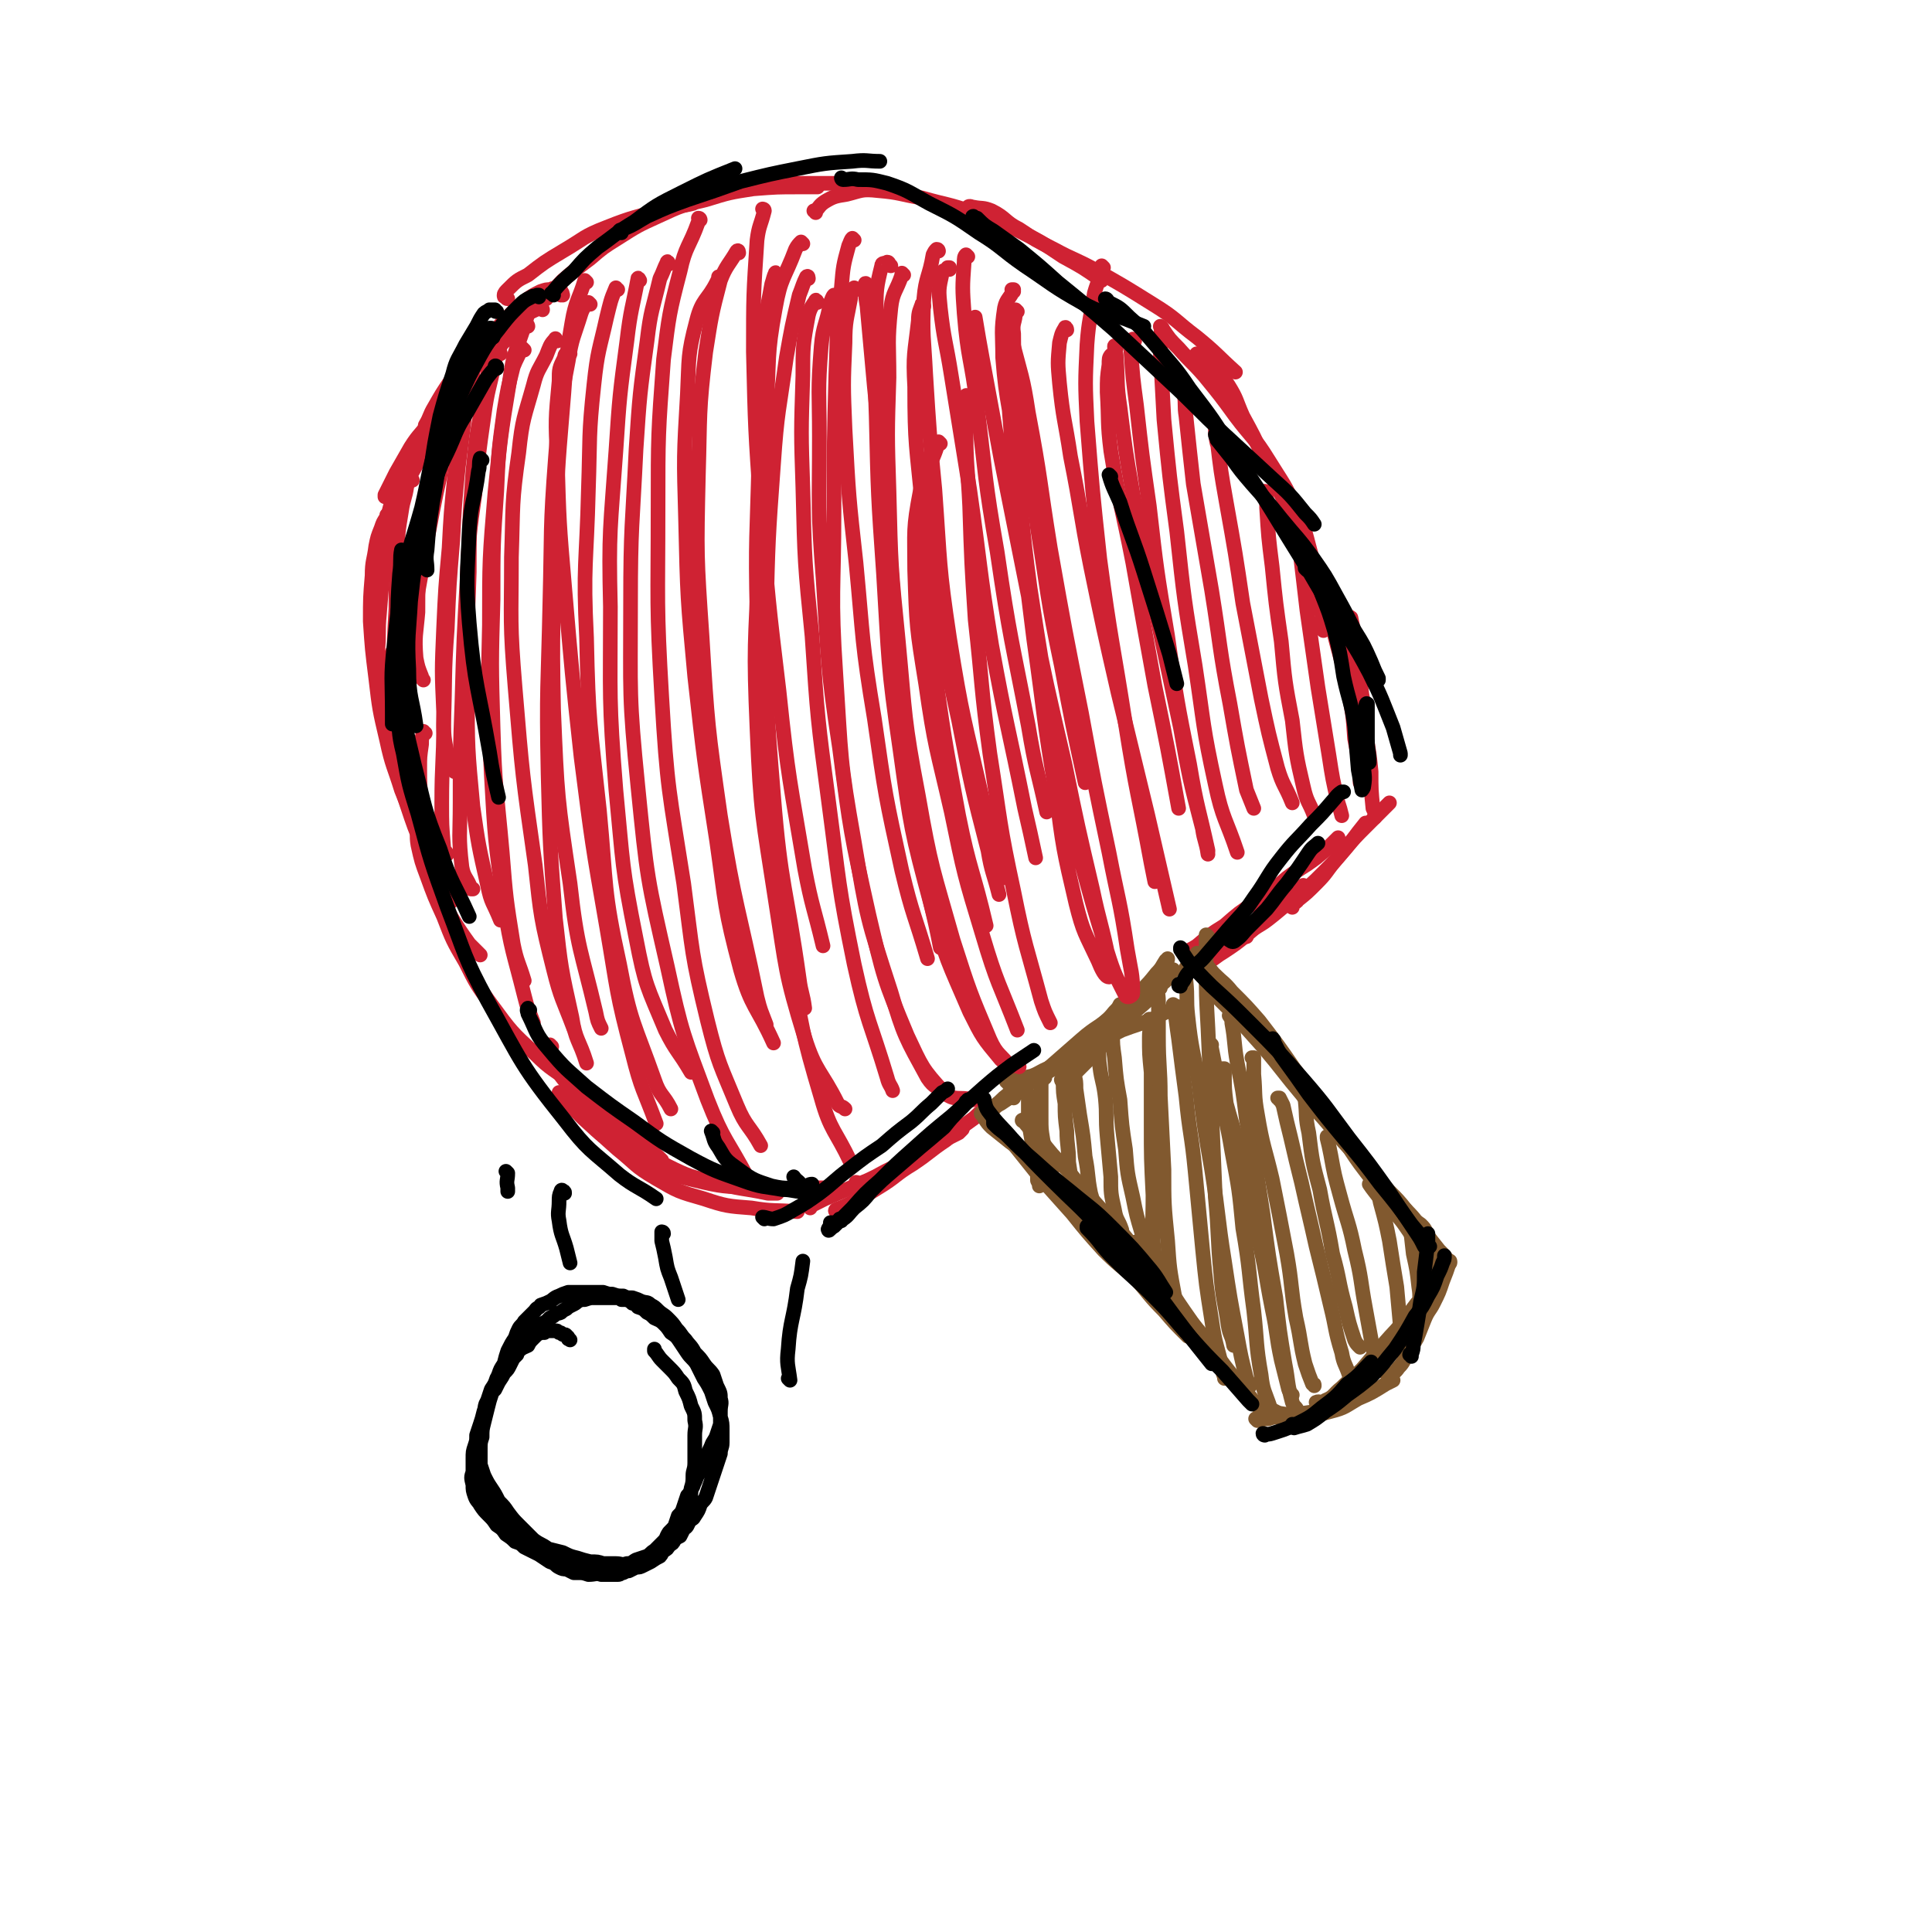 <svg viewBox='0 0 1054 1054' version='1.1' xmlns='http://www.w3.org/2000/svg' xmlns:xlink='http://www.w3.org/1999/xlink'><g fill='none' stroke='#CF2233' stroke-width='8' stroke-linecap='round' stroke-linejoin='round'><path d='M296,169c0,0 0,-1 -1,-1 0,0 0,0 0,0 -3,1 -3,1 -5,2 -3,1 -3,1 -7,3 -4,3 -4,3 -8,6 -5,4 -5,4 -9,8 -5,5 -5,4 -10,9 -1,2 -1,2 -2,3 '/><path d='M307,161c0,0 -1,-1 -1,-1 0,0 0,1 0,1 1,-1 1,-1 0,-2 0,-1 0,-1 -1,-1 -2,-1 -3,-1 -5,0 -2,0 -2,0 -5,1 -4,2 -4,2 -7,4 -5,4 -5,4 -9,8 -6,6 -6,6 -11,12 -6,6 -6,6 -12,12 -5,7 -6,7 -11,14 -4,6 -4,6 -8,13 -3,5 -2,5 -5,10 '/><path d='M288,178c0,0 0,-1 -1,-1 0,0 1,0 0,0 -1,1 -1,0 -2,1 -4,3 -4,3 -7,6 -5,4 -5,4 -9,8 -6,5 -6,5 -12,10 -6,6 -6,6 -11,13 -6,7 -6,7 -11,14 -5,8 -6,7 -11,15 -4,7 -4,7 -8,14 -3,6 -3,6 -6,12 0,0 0,1 0,1 '/><path d='M273,193c0,0 0,-1 -1,-1 -1,0 -1,0 -2,0 -3,2 -3,2 -7,4 -4,4 -4,4 -9,8 -5,5 -5,5 -10,11 -5,7 -5,7 -9,14 -5,8 -5,8 -9,16 -5,9 -5,9 -9,19 -3,10 -4,10 -6,21 -2,9 -2,9 -3,17 0,3 0,3 0,5 '/><path d='M241,234c0,0 0,-1 -1,-1 0,0 -1,0 -1,1 -2,3 -2,3 -4,6 -3,5 -3,5 -6,10 -4,8 -5,8 -8,16 -4,10 -4,10 -7,21 -3,12 -3,12 -5,24 -1,11 -1,12 -2,24 -1,10 0,10 -1,21 0,3 1,3 1,6 '/><path d='M212,282c0,0 0,-1 -1,-1 0,0 0,1 0,1 -2,3 -2,3 -3,6 -2,5 -2,5 -3,10 -1,8 -2,8 -2,16 -1,12 -1,12 -1,25 1,15 1,15 3,31 2,17 2,17 6,34 3,14 4,14 8,27 4,10 4,10 8,19 0,2 1,2 1,3 '/><path d='M218,353c0,-1 0,-1 -1,-1 0,0 -1,0 -1,1 -2,2 -2,3 -3,5 -1,6 -1,6 -1,12 -1,10 -2,10 -1,20 1,12 2,12 5,24 2,13 2,13 6,25 4,12 4,12 9,24 1,2 1,2 1,3 5,11 5,11 11,21 1,3 1,3 3,5 '/><path d='M232,400c-1,0 -1,-1 -1,-1 -1,0 0,1 0,1 -1,3 -1,3 -1,6 -1,7 -1,7 -1,13 0,9 0,9 1,19 1,11 1,11 3,22 2,11 2,11 5,22 3,9 3,9 8,18 5,8 5,8 10,15 3,3 3,3 6,6 '/><path d='M230,445c0,0 0,-1 -1,-1 0,0 1,1 0,1 0,2 0,2 -1,4 0,6 -1,6 0,12 2,9 2,9 5,17 4,11 4,11 9,22 5,13 5,13 12,25 6,12 6,12 14,23 11,15 11,15 24,27 9,9 10,8 20,16 4,2 4,1 8,3 '/><path d='M277,163c-1,0 -1,-1 -1,-1 0,0 0,0 0,0 -1,0 -1,0 -1,-1 0,-1 1,-2 2,-3 5,-5 5,-5 11,-8 9,-7 9,-7 19,-13 12,-7 11,-8 24,-13 15,-6 15,-5 31,-10 8,-2 8,-1 16,-3 '/><path d='M298,163c0,0 -1,0 -1,-1 0,0 0,1 0,1 5,-4 5,-5 10,-10 7,-6 7,-6 15,-12 7,-6 7,-6 15,-11 11,-7 11,-7 22,-12 13,-6 13,-6 26,-9 13,-4 13,-4 26,-6 13,-1 13,-1 25,-1 5,0 5,0 10,0 '/><path d='M337,129c0,0 0,-1 -1,-1 0,0 1,1 1,1 4,-3 4,-4 9,-7 8,-5 8,-6 17,-9 10,-4 10,-4 21,-7 12,-2 12,-2 25,-4 12,-1 12,-1 25,-2 13,0 13,0 26,0 13,1 13,1 25,1 '/><path d='M445,116c0,-1 -1,-1 -1,-1 0,0 0,0 1,0 2,-2 2,-3 5,-5 5,-3 6,-3 12,-4 8,-2 8,-3 17,-2 12,1 12,2 24,4 14,4 14,3 28,8 13,4 13,4 25,10 12,6 12,6 24,14 11,6 11,6 21,13 '/><path d='M529,114c0,-1 -1,-1 -1,-1 1,-1 2,0 3,0 5,1 5,0 10,2 8,4 7,6 15,10 9,6 9,6 19,11 11,6 11,5 22,11 16,9 16,9 32,19 13,8 12,9 24,18 11,9 11,10 21,19 '/><path d='M634,179c0,0 -1,-1 -1,-1 0,0 0,1 1,1 4,6 4,6 9,11 7,8 7,7 14,15 9,11 9,11 17,22 9,12 10,11 18,24 8,13 9,13 15,27 6,13 5,13 9,27 3,13 2,13 4,26 2,6 1,6 2,13 '/><path d='M654,194c0,0 -2,-1 -1,-1 1,1 2,1 4,2 3,2 3,2 5,5 4,5 4,4 8,10 5,8 4,8 8,17 6,11 6,11 11,22 6,13 6,13 13,27 7,15 7,15 13,31 7,17 7,18 12,35 4,17 5,17 8,33 3,14 3,14 4,28 2,10 2,10 3,21 0,1 0,1 0,3 '/><path d='M737,341c0,0 -1,-1 -1,-1 0,3 0,4 1,7 1,7 1,7 3,14 1,9 2,9 3,18 2,10 1,10 2,21 2,11 2,11 3,21 0,10 0,10 1,20 1,2 1,2 1,5 '/><path d='M301,578c-1,0 -2,-1 -1,-1 2,2 3,3 6,6 8,7 9,6 16,13 10,8 9,9 18,17 10,10 11,10 21,20 '/><path d='M310,596c0,0 -1,-1 -1,-1 0,1 0,2 1,4 4,6 4,6 10,12 8,8 8,8 17,16 10,8 9,9 21,16 12,7 12,7 26,11 12,4 13,4 26,5 12,2 12,1 25,2 '/><path d='M301,571c0,0 -1,-1 -1,-1 0,3 0,4 2,8 3,8 3,8 9,15 7,8 7,8 15,15 8,8 8,8 16,14 10,8 10,8 22,14 12,6 13,6 26,9 14,4 15,3 29,6 2,0 2,0 5,0 '/><path d='M306,597c0,0 0,-1 -1,-1 0,0 1,1 1,1 6,7 6,7 12,13 9,8 9,9 19,15 10,7 10,7 22,12 12,5 12,5 25,8 13,3 14,2 27,3 14,1 14,0 29,0 4,0 4,0 9,0 '/><path d='M442,659c0,0 -1,-1 -1,-1 0,0 1,0 1,0 4,-2 4,-2 8,-4 7,-3 7,-3 14,-6 9,-4 10,-4 19,-9 10,-5 10,-5 20,-11 10,-5 10,-5 20,-10 1,-1 1,-1 2,-2 '/><path d='M457,661c0,0 -2,0 -1,-1 2,-1 3,-1 7,-3 8,-4 8,-4 16,-9 10,-6 9,-7 19,-13 9,-6 9,-7 18,-13 7,-6 7,-6 14,-11 3,-2 3,-3 6,-5 '/><path d='M468,646c0,0 0,-1 -1,-1 0,0 1,1 1,1 3,-1 3,-1 7,-2 7,-4 6,-4 13,-7 7,-4 7,-4 15,-8 2,-1 2,-1 4,-3 '/><path d='M657,529c0,0 -2,-1 -1,-1 1,-1 1,-1 3,-3 5,-3 4,-3 9,-6 6,-4 6,-4 11,-8 7,-6 7,-6 14,-12 8,-6 8,-7 16,-13 1,-2 1,-2 2,-3 '/><path d='M647,521c0,0 -1,-1 -1,-1 3,-2 4,-2 7,-4 7,-6 7,-6 15,-11 8,-7 8,-7 17,-13 9,-6 9,-6 17,-13 8,-6 8,-5 16,-11 6,-5 6,-5 12,-11 '/><path d='M680,511c0,0 -1,-1 -1,-1 2,-2 3,-2 6,-4 5,-3 5,-3 10,-7 6,-5 6,-5 12,-10 8,-6 8,-6 15,-13 6,-6 6,-6 12,-13 5,-6 5,-6 11,-12 5,-5 5,-5 10,-10 1,-1 1,-1 3,-3 '/><path d='M705,495c0,-1 -1,-1 -1,-1 1,-2 3,-1 4,-3 5,-4 5,-4 10,-9 6,-6 5,-6 10,-12 5,-6 5,-6 10,-12 3,-4 3,-4 7,-9 '/></g>
<g fill='none' stroke='#81592F' stroke-width='8' stroke-linecap='round' stroke-linejoin='round'><path d='M538,611c0,0 -1,-1 -1,-1 0,0 0,0 0,0 2,3 2,3 4,5 5,4 5,4 10,8 7,5 7,5 14,11 8,7 8,7 16,14 7,6 7,6 14,12 5,5 4,6 9,11 '/><path d='M544,613c0,0 -1,-1 -1,-1 1,1 2,2 3,3 3,4 3,4 6,8 8,10 8,10 16,20 8,9 8,9 17,19 8,10 8,10 17,20 8,8 9,8 18,16 7,8 7,9 15,17 6,7 6,7 13,14 '/><path d='M559,612c-1,0 -2,-1 -1,-1 3,4 4,5 9,10 7,9 7,9 15,17 9,11 9,11 18,21 10,11 10,11 19,22 9,10 8,10 16,21 7,8 7,8 13,17 6,7 6,7 12,15 3,5 3,5 7,10 '/><path d='M620,679c0,-1 -1,-2 -1,-1 2,2 3,3 6,7 5,8 5,8 11,15 7,11 7,11 14,21 7,10 8,10 15,20 6,8 6,8 13,16 4,5 4,5 8,10 2,1 2,1 4,2 '/><path d='M654,521c0,0 -1,-1 -1,-1 1,1 2,2 3,4 7,8 7,8 13,17 9,10 9,10 17,21 8,10 7,11 16,21 6,8 6,8 13,16 5,6 5,6 11,11 1,2 1,2 3,3 '/><path d='M659,529c0,0 -1,-1 -1,-1 0,0 0,0 1,0 0,0 -1,0 -1,0 2,2 2,2 5,4 4,4 5,4 9,9 8,8 8,8 15,16 10,13 10,13 19,26 11,15 11,14 21,29 8,11 7,12 15,23 6,8 6,8 13,16 5,6 5,6 11,11 4,4 5,3 9,6 2,2 2,2 3,4 '/><path d='M666,545c-1,0 -1,0 -1,-1 0,0 0,1 0,1 1,0 1,0 1,1 3,3 3,3 6,6 9,10 9,10 17,19 11,13 11,14 22,27 11,12 11,12 22,25 9,10 9,10 19,20 7,9 8,8 15,17 6,6 5,6 11,13 3,4 3,4 7,9 3,3 3,3 6,7 '/><path d='M748,647c0,0 -1,-1 -1,-1 2,3 3,4 6,8 5,5 5,5 10,10 5,6 4,6 9,12 2,3 2,3 5,7 '/><path d='M686,775c0,0 0,-1 -1,-1 0,0 1,1 1,1 1,0 1,0 1,0 3,-1 3,-1 5,-1 3,-1 3,-1 7,-1 6,-1 6,-1 12,-2 7,-1 7,-1 14,-3 7,-2 6,-2 13,-5 4,-2 4,-2 9,-4 1,0 1,0 2,-1 '/><path d='M693,770c0,0 -1,-1 -1,-1 3,0 3,1 6,2 6,1 7,1 13,1 7,0 8,0 15,-2 8,-2 8,-3 15,-7 7,-3 7,-3 15,-8 2,-1 2,-1 4,-2 '/><path d='M719,766c0,0 -1,-1 -1,-1 2,-1 3,1 5,-1 5,-2 4,-3 9,-7 5,-5 6,-5 11,-10 6,-7 6,-7 12,-14 6,-7 6,-6 12,-14 3,-4 3,-4 6,-8 '/><path d='M764,734c0,0 -1,-1 -1,-1 0,0 0,1 0,1 2,-2 2,-3 3,-5 2,-4 2,-4 4,-7 2,-5 2,-5 5,-10 2,-3 2,-3 3,-7 2,-3 2,-3 4,-6 0,-1 0,-1 0,-1 '/><path d='M757,750c0,0 -1,-1 -1,-1 1,0 1,1 2,1 2,-1 3,-1 5,-4 3,-3 2,-3 5,-7 2,-4 2,-4 5,-9 2,-5 2,-5 4,-10 2,-5 3,-5 5,-9 3,-6 3,-6 5,-12 2,-5 2,-5 4,-11 '/><path d='M767,739c0,0 -1,-1 -1,-1 0,0 0,0 1,0 1,0 1,0 2,-1 2,-3 1,-3 3,-7 2,-5 2,-5 4,-11 1,-4 1,-4 3,-9 0,-1 0,-1 0,-1 '/><path d='M550,591c0,-1 -1,-1 -1,-1 0,0 0,0 1,0 2,0 2,0 4,-1 4,-1 5,-1 9,-2 5,-2 5,-3 11,-5 6,-2 6,-2 12,-4 5,-2 5,-2 11,-5 1,0 0,-1 1,-1 '/><path d='M539,607c0,0 -1,-1 -1,-1 0,0 1,0 1,0 2,-1 2,-1 4,-3 4,-3 3,-3 7,-6 5,-3 5,-3 10,-6 6,-4 6,-4 12,-8 8,-6 8,-5 15,-11 6,-6 6,-6 12,-11 5,-5 5,-4 9,-9 2,-2 2,-2 3,-4 '/><path d='M537,608c-1,0 -1,-1 -1,-1 -1,0 -1,1 0,1 1,0 2,0 3,-1 4,-2 3,-3 7,-5 6,-4 6,-4 11,-8 8,-5 8,-5 16,-10 9,-6 9,-6 19,-12 10,-5 10,-5 20,-10 8,-3 9,-3 17,-6 5,-3 5,-3 10,-5 2,-1 2,-1 3,-2 '/><path d='M553,599c0,0 -1,-1 -1,-1 0,0 0,0 1,0 4,-3 4,-3 8,-7 7,-5 7,-5 13,-10 8,-7 8,-7 16,-14 8,-7 9,-6 17,-13 8,-6 8,-6 15,-13 5,-5 5,-5 9,-10 3,-3 3,-4 5,-7 1,0 1,0 1,-1 '/><path d='M583,588c-1,0 -2,-1 -1,-1 0,-1 1,0 2,-1 3,-3 3,-3 6,-6 4,-5 3,-5 8,-10 5,-5 5,-4 10,-9 6,-5 6,-5 12,-10 5,-5 4,-5 9,-10 4,-4 4,-3 8,-7 1,-2 1,-2 3,-5 0,0 0,0 -1,0 '/><path d='M580,590c0,0 -1,-1 -1,-1 0,0 0,1 1,1 3,-2 3,-2 6,-4 5,-5 5,-5 10,-10 6,-6 6,-6 12,-13 6,-6 6,-6 12,-12 6,-5 6,-5 11,-11 '/><path d='M561,598c0,-1 0,-1 -1,-1 0,0 1,0 1,0 0,3 0,3 0,5 0,4 0,4 0,9 1,6 1,6 2,12 1,6 1,6 2,12 1,5 1,5 1,9 1,2 1,2 1,3 '/><path d='M570,588c0,0 -1,-1 -1,-1 -1,1 0,2 -1,4 0,4 0,4 0,8 0,5 0,5 0,11 0,6 0,6 1,12 1,5 1,5 2,10 1,3 1,3 3,6 '/><path d='M582,583c0,0 -1,-1 -1,-1 0,0 1,1 1,1 -1,0 -1,0 -1,1 -1,3 -1,3 -1,6 0,6 0,6 1,12 0,7 0,7 1,15 0,8 1,8 1,17 1,6 1,7 2,13 0,3 0,3 1,5 '/><path d='M587,582c-1,0 -1,-1 -1,-1 0,0 0,0 0,0 0,2 0,3 0,5 1,4 1,4 1,8 1,7 1,7 2,14 2,12 2,12 3,23 2,10 1,10 3,20 2,7 2,7 4,13 1,1 1,1 1,2 '/><path d='M599,564c0,0 0,-1 -1,-1 0,1 1,2 1,5 1,7 0,7 1,14 1,8 2,8 3,17 1,10 0,10 1,21 1,11 1,11 2,22 0,9 0,9 2,18 1,6 2,5 4,11 '/><path d='M608,556c0,0 -1,-1 -1,-1 0,0 0,1 0,1 0,4 0,4 0,7 0,7 0,7 1,14 1,12 1,12 3,23 1,14 1,14 3,27 1,13 1,13 4,26 2,10 2,10 5,20 1,4 1,4 2,8 '/><path d='M628,557c0,0 -1,-1 -1,-1 0,0 0,0 0,1 1,4 0,4 0,9 0,9 0,9 1,19 0,14 0,14 0,28 0,19 0,19 1,39 0,17 -1,17 1,34 1,10 1,9 3,19 0,1 0,1 0,3 '/><path d='M633,539c-1,-1 -1,-2 -1,-1 -1,3 0,4 0,8 0,10 0,10 0,19 0,17 1,17 1,33 1,20 1,20 2,40 0,19 0,19 2,39 1,15 1,15 4,31 2,9 3,8 5,17 '/><path d='M641,549c-1,0 -1,0 -1,-1 0,0 0,1 0,1 1,1 1,1 1,3 1,8 1,8 2,15 2,16 2,16 4,31 2,21 3,20 5,41 2,21 2,21 4,42 2,20 2,20 5,39 2,14 3,14 6,27 0,3 1,3 1,5 '/><path d='M659,511c0,0 -1,-1 -1,-1 0,1 0,2 0,3 0,7 0,7 0,13 0,17 0,17 1,35 1,22 1,22 2,45 1,23 1,23 2,47 2,21 1,21 3,42 1,14 2,14 4,28 1,6 2,5 3,11 '/><path d='M648,529c-1,0 -1,-1 -1,-1 -1,3 0,4 0,7 1,10 0,10 1,19 2,19 3,19 6,37 3,24 3,24 7,47 4,25 3,25 7,50 3,20 3,20 7,41 2,11 2,11 5,23 1,2 1,2 2,4 '/><path d='M661,570c0,0 -1,-1 -1,-1 0,1 1,2 1,3 2,10 2,10 4,21 3,17 4,17 7,35 4,21 4,21 6,42 4,23 3,23 6,45 2,18 1,18 4,35 1,9 2,9 5,18 0,1 0,1 0,2 '/><path d='M668,584c0,0 0,0 -1,-1 0,0 1,0 1,0 0,1 0,2 0,3 0,8 0,8 1,16 4,15 5,15 8,31 5,20 5,20 9,41 5,20 4,20 8,40 3,14 2,14 5,28 2,8 2,8 4,16 1,2 1,2 2,3 '/><path d='M672,555c-1,0 -1,0 -1,-1 -1,0 0,0 0,0 1,2 1,2 1,4 2,11 1,11 3,22 3,15 3,15 5,31 5,25 5,25 9,51 3,23 3,23 7,46 2,18 2,18 5,36 2,10 1,10 4,21 1,3 2,2 3,5 '/><path d='M684,578c0,0 0,-1 -1,-1 0,0 1,0 1,0 0,4 0,4 0,9 1,11 0,11 2,22 3,18 4,18 8,35 4,20 4,20 8,41 3,17 2,18 5,35 3,13 2,13 5,25 2,6 2,6 4,11 1,0 1,0 1,1 '/><path d='M698,600c0,-1 -1,-1 -1,-1 0,0 1,0 1,0 1,2 1,2 2,4 2,9 2,9 4,17 3,13 3,13 6,25 4,18 4,17 8,35 4,16 4,16 8,33 3,12 2,12 6,25 1,6 2,6 4,12 0,1 1,0 1,1 '/><path d='M712,597c0,-1 -1,-2 -1,-1 0,1 0,2 1,4 1,9 0,9 2,18 2,16 2,16 6,31 3,17 4,17 7,35 4,14 3,15 7,29 2,9 2,9 5,18 1,2 1,2 3,4 '/><path d='M725,621c0,0 -1,-1 -1,-1 0,0 0,0 0,1 1,4 1,4 2,9 2,11 2,11 5,22 4,15 5,15 8,30 4,16 3,16 6,32 2,11 2,11 4,22 1,4 2,4 3,7 '/><path d='M752,646c0,0 -1,-1 -1,-1 0,0 0,1 0,1 1,5 1,5 2,10 3,11 3,11 5,21 2,13 2,13 4,25 1,11 1,11 2,22 1,5 1,5 2,10 0,1 0,1 0,2 '/><path d='M767,661c0,0 -1,-1 -1,-1 0,0 1,0 1,0 1,3 1,3 2,7 1,8 1,8 2,17 2,9 2,9 3,18 1,6 0,6 1,12 0,1 1,1 2,2 '/><path d='M781,693c-1,0 -1,-1 -1,-1 -1,-2 0,-2 0,-4 1,-5 0,-5 1,-9 0,0 1,-1 1,0 1,3 0,3 0,6 '/></g>
<g fill='none' stroke='#CF2233' stroke-width='8' stroke-linecap='round' stroke-linejoin='round'><path d='M244,242c0,0 -1,-1 -1,-1 -1,2 0,3 -1,6 -1,6 -1,6 -2,13 -2,9 -2,9 -4,19 -2,11 -2,10 -4,21 -2,12 -2,12 -4,23 -1,10 -1,10 -2,20 -1,6 0,6 0,12 0,0 0,0 0,1 '/><path d='M244,237c0,0 -1,-1 -1,-1 -1,1 0,1 0,2 -1,4 -2,3 -3,7 -2,6 -2,6 -4,13 -2,10 -2,10 -3,20 -2,13 -2,13 -3,26 -2,15 -2,15 -2,30 -1,12 -2,13 -1,25 1,5 1,5 3,10 0,1 0,1 1,2 '/><path d='M225,262c-1,0 -1,-2 -1,-1 -1,1 -1,2 -2,4 -1,7 -2,7 -3,14 -2,12 -2,12 -2,23 -1,15 -1,15 -1,30 -1,17 -1,17 -1,35 1,18 0,18 2,35 1,7 2,6 3,13 '/><path d='M257,213c0,-1 -1,-2 -1,-1 0,0 0,1 0,2 -2,8 -2,8 -4,16 -2,15 -2,15 -4,30 -2,20 -2,20 -3,39 -2,22 -2,22 -3,44 -1,23 -1,23 0,45 0,14 0,14 3,28 1,3 2,2 3,5 '/><path d='M260,198c0,0 -1,-1 -1,-1 0,0 0,0 0,0 0,3 -1,3 -1,7 -2,9 -2,9 -4,19 -2,16 -2,16 -4,32 -2,20 -2,20 -3,40 -2,24 -2,24 -3,48 -2,26 -1,26 -2,52 0,21 -1,21 -1,43 0,12 0,12 1,24 0,2 1,2 2,4 '/><path d='M273,189c-1,0 -1,-1 -1,-1 0,0 0,0 0,0 -1,4 -1,4 -2,9 -3,15 -4,15 -6,30 -3,21 -3,21 -5,43 -3,21 -3,21 -4,43 -2,35 -2,35 -3,70 -1,27 -1,27 -1,55 0,18 -1,18 1,35 1,6 3,6 5,12 0,0 0,0 1,0 '/><path d='M277,176c0,0 -1,-2 -1,-1 -1,0 -1,1 -1,3 -3,7 -4,6 -6,13 -3,13 -3,13 -5,26 -4,20 -4,20 -6,40 -2,28 -2,28 -2,55 -1,33 -2,33 -1,65 0,31 0,31 3,63 3,21 3,21 8,43 2,10 3,9 7,19 '/><path d='M286,191c0,0 -1,-1 -1,-1 -1,0 -1,1 -1,1 -2,5 -2,4 -4,9 -3,12 -3,12 -5,24 -3,22 -3,22 -4,44 -2,29 -2,29 -2,59 -1,35 -1,35 0,70 1,34 2,34 5,68 2,25 2,25 6,50 2,10 3,10 6,20 '/><path d='M292,163c0,0 0,-1 -1,-1 0,0 0,1 0,2 -3,7 -3,7 -5,14 -5,15 -6,15 -8,30 -5,30 -5,31 -8,61 -3,36 -3,36 -3,72 -1,41 -1,41 1,81 2,36 2,36 7,72 4,25 5,25 11,49 2,8 2,7 5,15 '/><path d='M304,186c-1,0 -1,-2 -1,-1 -3,3 -3,4 -5,9 -4,8 -5,8 -7,16 -5,18 -6,18 -8,37 -4,28 -3,28 -4,57 0,35 -1,35 2,71 4,48 4,48 11,97 3,28 3,29 10,57 4,16 5,16 11,32 '/><path d='M322,166c0,0 -1,-1 -1,-1 -2,2 -3,3 -4,6 -4,13 -5,13 -7,26 -5,26 -5,27 -7,53 -3,39 -2,39 -3,78 -1,47 -2,47 -1,94 1,39 1,39 4,79 3,27 3,27 9,54 2,13 4,12 8,25 '/><path d='M320,154c0,0 -1,-1 -1,-1 -3,10 -5,11 -7,23 -4,23 -3,23 -5,46 -3,36 -3,36 -4,72 -1,46 -2,46 -1,93 2,48 2,48 9,95 4,36 6,36 14,70 1,5 1,5 3,9 '/><path d='M311,193c0,0 -1,-1 -1,-1 -1,1 -2,1 -2,3 -3,6 -3,6 -3,13 -2,21 -2,21 -1,42 1,35 1,35 4,70 4,47 4,47 9,93 6,47 6,47 14,93 6,35 5,35 14,69 5,20 6,19 13,38 '/><path d='M337,158c-1,0 -1,-1 -1,-1 -3,7 -3,8 -5,16 -4,18 -5,18 -7,37 -3,28 -2,28 -3,57 -1,41 -3,41 -1,81 1,47 2,47 7,94 4,42 2,43 11,84 6,32 8,32 19,63 3,9 5,8 9,16 '/><path d='M349,153c0,0 -1,-2 -1,-1 -3,16 -4,17 -6,34 -4,30 -4,30 -6,60 -3,43 -4,43 -3,85 0,50 -1,50 3,100 4,41 3,41 11,81 5,26 6,26 16,50 6,12 7,11 14,23 '/><path d='M365,144c0,0 -1,-2 -1,-1 -2,4 -2,5 -4,9 -4,17 -5,17 -7,34 -4,29 -4,29 -6,59 -2,42 -3,42 -3,84 0,50 -1,50 4,100 5,50 5,50 16,98 8,37 9,38 22,73 9,23 11,22 22,43 3,4 4,4 7,7 '/><path d='M382,120c0,0 0,-1 -1,-1 0,0 1,1 0,2 -5,14 -7,13 -10,27 -6,23 -6,24 -9,48 -3,41 -3,41 -3,82 0,51 -1,51 2,102 3,51 4,51 12,102 5,38 4,38 13,75 6,24 7,24 16,46 5,12 7,11 13,22 '/><path d='M403,138c0,0 0,-2 -1,-1 -4,7 -6,8 -9,16 -5,19 -5,20 -8,39 -4,33 -3,34 -4,67 -1,44 -1,44 2,88 3,49 3,49 10,98 8,50 10,50 20,99 2,8 2,7 5,15 '/><path d='M424,150c0,0 -1,-2 -1,-1 -1,2 -1,3 -2,6 -3,17 -4,17 -5,34 -3,31 -2,31 -2,61 -1,43 -2,43 -1,85 1,47 0,47 5,94 5,48 5,48 13,95 7,38 6,38 17,75 5,18 8,18 16,35 '/><path d='M438,133c0,0 -1,-1 -1,-1 -1,1 -2,2 -3,4 -6,16 -8,15 -11,32 -5,27 -3,27 -5,54 -3,42 -3,42 -4,84 -2,46 -3,46 -1,92 2,47 3,47 10,93 6,38 5,39 16,75 6,19 9,18 18,36 1,2 2,1 4,3 '/><path d='M446,165c0,0 -1,-2 -1,-1 -2,3 -3,4 -4,8 -3,16 -3,17 -3,33 -1,31 -1,31 0,61 1,41 1,41 5,81 3,45 3,45 9,90 6,45 5,45 14,89 7,32 9,32 18,62 1,4 2,4 3,7 '/><path d='M441,152c0,0 0,-2 -1,-1 -2,4 -2,5 -4,10 -4,17 -4,17 -7,34 -4,29 -5,29 -7,58 -3,41 -3,42 -4,83 0,49 0,49 4,98 4,50 7,50 14,100 1,8 2,8 3,16 '/><path d='M393,152c0,0 0,-1 -1,-1 0,1 0,1 -1,3 -5,10 -8,9 -11,21 -5,19 -4,20 -5,40 -2,34 -2,34 -1,68 1,43 1,43 5,86 5,45 5,45 12,90 5,35 4,36 13,70 6,21 9,20 18,40 '/><path d='M417,115c0,0 -1,-1 -1,-1 0,0 1,0 1,1 -2,8 -3,8 -4,16 -2,30 -2,30 -2,61 1,42 1,42 4,85 4,50 4,50 10,100 5,48 6,49 14,97 4,21 5,21 10,42 '/><path d='M467,158c-1,0 -1,-1 -1,-1 -2,2 -2,3 -2,6 -2,11 -3,12 -3,24 -1,23 -1,23 0,47 2,37 2,37 6,73 4,42 3,43 10,85 6,42 6,42 15,83 6,25 7,24 14,48 '/><path d='M466,131c0,0 -1,-1 -1,-1 -1,1 -1,2 -2,4 -3,11 -3,11 -4,23 -3,23 -2,24 -3,47 -1,37 -1,37 -1,74 0,45 -2,45 1,90 3,46 2,46 10,91 7,42 7,42 20,82 7,24 8,25 20,47 4,6 5,4 10,9 '/><path d='M456,162c-1,0 -1,-1 -1,-1 -1,1 -1,2 -2,4 -2,12 -4,12 -5,24 -2,25 -1,25 -1,49 0,39 -1,39 2,77 3,46 2,47 9,93 6,46 6,46 16,91 8,34 8,35 21,66 8,17 8,18 20,31 6,5 8,2 16,4 '/><path d='M473,156c0,-1 -1,-2 -1,-1 0,5 0,6 1,12 2,22 2,22 4,44 4,39 4,38 7,77 5,47 3,47 8,94 5,47 5,47 12,93 4,21 5,21 9,42 '/><path d='M486,145c0,0 -1,0 -1,-1 0,0 0,-1 -1,-1 -1,1 -3,0 -3,2 -3,12 -3,13 -3,26 -1,28 -1,28 0,56 1,43 1,43 4,86 3,48 2,48 9,96 6,43 6,44 17,85 8,30 9,30 21,58 7,14 7,14 17,26 4,4 5,2 10,4 '/><path d='M493,150c0,0 -1,-1 -1,-1 0,0 0,1 0,1 -3,9 -5,9 -6,18 -2,19 -1,19 -1,38 -1,31 -1,31 0,62 1,41 1,41 5,81 4,42 3,43 11,85 7,40 8,40 19,79 9,28 9,28 20,54 4,9 6,8 11,15 '/><path d='M504,167c0,0 -1,-2 -1,-1 -1,3 -2,4 -2,9 -2,18 -3,18 -2,36 0,32 1,32 4,64 3,42 1,42 6,84 6,43 6,43 14,86 6,30 8,30 15,60 '/><path d='M512,137c0,0 0,-1 -1,-1 -1,1 -1,1 -2,3 -2,12 -4,12 -5,24 -1,20 0,21 1,41 2,32 2,32 5,63 3,41 2,41 8,81 7,44 8,44 18,88 5,22 6,21 11,43 '/><path d='M518,147c0,0 -1,-1 -1,-1 0,0 1,0 1,0 -2,2 -4,1 -4,3 -2,9 -2,9 -1,19 2,18 3,18 6,37 5,31 5,31 10,62 6,42 5,42 12,85 8,44 9,44 18,89 3,13 3,13 6,27 '/><path d='M528,140c0,0 -1,-1 -1,-1 -1,1 -1,2 -1,4 -1,14 -1,14 0,28 2,25 4,25 7,50 5,40 4,40 11,80 7,48 8,48 17,95 4,24 5,24 10,47 '/><path d='M553,159c0,0 -1,-1 -1,-1 0,0 1,0 1,0 -2,5 -4,5 -5,10 -2,13 -1,14 -1,27 2,26 4,26 7,52 4,37 3,37 8,74 6,39 6,39 13,78 6,34 6,34 14,68 7,26 7,26 15,52 4,13 5,14 10,24 1,2 4,0 4,-1 0,-11 -1,-12 -3,-24 -4,-27 -5,-27 -10,-53 -8,-38 -8,-38 -15,-76 -9,-45 -9,-45 -17,-90 -6,-37 -5,-37 -12,-74 -3,-20 -4,-20 -9,-40 -1,-7 -1,-10 -3,-14 0,-1 -1,2 -1,4 0,15 0,16 1,31 3,31 2,31 6,62 4,41 4,41 9,81 6,42 5,42 12,83 4,31 4,31 11,61 4,16 5,16 12,31 2,5 4,9 6,9 1,0 1,-5 0,-9 -4,-20 -5,-20 -9,-39 -8,-34 -8,-34 -15,-68 -10,-43 -10,-43 -19,-87 -8,-40 -8,-40 -16,-80 -5,-27 -5,-27 -10,-54 -2,-11 -2,-11 -4,-23 '/><path d='M528,217c0,0 -1,-2 -1,-1 0,7 0,8 0,17 0,22 1,22 2,43 1,31 1,31 3,62 4,36 3,36 8,73 6,38 5,38 13,75 6,30 7,30 15,60 2,6 2,6 5,12 '/><path d='M513,242c0,0 -1,-1 -1,-1 0,0 0,0 0,0 -4,14 -7,13 -10,27 -4,21 -3,21 -3,43 1,31 1,31 6,62 5,35 6,35 14,70 7,34 7,34 17,67 8,27 9,26 19,52 '/><path d='M506,252c0,0 -1,-2 -1,-1 0,12 -1,13 0,25 1,26 2,26 6,52 5,33 5,33 12,65 7,36 7,36 16,71 2,12 3,12 6,24 '/><path d='M555,170c0,0 -1,-1 -1,-1 0,0 0,1 0,1 0,6 -2,6 -1,12 0,17 1,17 3,33 5,36 5,36 10,73 6,37 5,37 13,75 6,32 6,32 13,64 '/><path d='M582,180c0,-1 -1,-2 -1,-1 -2,3 -2,4 -3,8 -1,11 -1,11 0,22 2,20 3,20 6,40 6,30 5,30 11,60 7,34 7,34 15,69 8,33 8,33 16,66 6,26 6,26 12,52 '/><path d='M602,146c0,0 -1,-1 -1,-1 0,0 0,0 0,0 -1,8 -2,8 -4,15 -2,14 -3,14 -4,28 -1,21 -1,21 0,42 3,38 3,38 7,75 6,45 7,45 14,90 6,38 7,38 14,76 1,5 1,5 2,10 '/><path d='M607,195c0,0 -1,-2 -1,-1 -1,1 -1,2 -1,5 -1,7 -1,7 -1,15 1,16 0,16 2,32 5,31 6,30 12,61 6,34 6,34 12,67 7,34 7,34 13,67 '/><path d='M609,190c0,-1 -1,-2 -1,-1 0,2 1,3 1,6 1,14 0,14 2,27 3,24 3,24 7,47 6,31 6,31 12,62 7,33 7,33 14,66 5,28 5,28 12,55 1,7 2,7 3,14 '/><path d='M619,186c0,0 -1,-1 -1,-1 0,0 0,0 0,0 0,4 -1,4 -1,7 1,14 1,14 3,29 3,27 3,27 7,55 4,35 4,35 10,71 5,35 5,35 12,70 4,24 5,24 10,47 '/><path d='M635,185c0,0 -1,0 -1,-1 -1,-2 0,-6 0,-5 -1,3 -1,6 -1,13 1,18 1,19 2,37 3,31 3,31 7,61 4,37 4,37 10,73 5,33 4,33 11,65 4,19 6,19 12,37 '/><path d='M647,216c-1,0 -1,-1 -1,-1 -1,0 0,0 0,0 1,6 0,6 1,12 2,19 2,19 4,37 5,29 5,29 10,58 5,31 4,31 10,62 4,23 4,23 9,47 2,5 2,5 4,10 '/><path d='M665,243c0,0 -1,-1 -1,-1 -1,-4 -1,-8 -1,-9 0,0 0,4 1,7 2,17 2,17 5,34 5,28 5,28 9,55 5,26 5,26 10,52 4,19 4,19 9,38 3,10 4,9 8,19 '/><path d='M691,269c0,0 -1,-1 -1,-1 0,0 1,0 1,1 0,3 0,4 0,8 1,16 1,16 3,32 2,20 2,20 5,41 2,22 2,22 6,43 2,18 2,19 6,36 2,9 3,8 6,16 '/><path d='M712,315c0,0 -1,-1 -1,-1 0,0 0,1 0,0 0,-10 -1,-16 -2,-22 0,-1 0,4 0,7 2,17 2,17 4,34 3,21 3,21 6,42 3,18 3,19 6,37 2,13 2,13 5,26 1,3 1,3 2,7 '/><path d='M734,338c0,0 0,-1 -1,-1 0,0 1,0 1,0 1,0 2,-1 3,0 2,9 2,11 3,21 2,15 1,15 3,30 '/></g>
<g fill='none' stroke='#000000' stroke-width='8' stroke-linecap='round' stroke-linejoin='round'><path d='M311,731c0,0 -1,-1 -1,-1 0,0 0,1 0,0 0,0 0,-1 -1,-1 0,-1 -1,-1 -2,-1 -1,-1 -1,-1 -2,-1 -1,-1 -1,-1 -2,-1 -2,0 -2,0 -3,0 -2,0 -2,0 -3,1 -2,0 -2,0 -4,1 -1,1 -1,1 -2,2 -2,2 -2,2 -3,4 -2,1 -3,1 -5,3 -2,2 -2,2 -4,5 -2,2 -2,3 -4,5 -2,3 -2,3 -4,5 -1,3 -1,3 -3,6 -1,3 -1,3 -2,6 -1,3 -1,3 -2,6 -1,4 -1,4 -2,7 -1,3 -1,3 -2,6 0,3 0,3 -1,6 -1,3 -1,3 -1,7 0,3 0,3 0,7 -1,3 -1,3 0,7 0,3 0,3 1,6 1,3 2,3 3,5 2,3 2,3 5,6 2,2 2,2 4,5 3,2 3,2 5,5 3,2 3,2 5,4 3,1 3,1 5,3 4,2 4,2 8,4 3,2 3,2 6,4 3,1 3,1 5,2 3,2 3,2 5,2 3,1 3,1 5,2 3,0 3,0 6,1 4,0 4,-1 7,0 2,0 2,0 4,0 3,0 3,0 5,0 2,0 1,-1 3,-1 2,-1 2,-1 3,-1 2,-1 2,-1 4,-2 2,0 2,0 4,-1 2,-1 2,-1 4,-2 3,-2 3,-2 5,-3 1,-1 1,-2 2,-3 2,-1 2,-1 3,-3 2,-1 2,-1 3,-3 1,-1 1,-1 3,-2 1,-2 1,-2 2,-4 2,-1 2,-2 3,-4 2,-2 2,-1 3,-3 2,-3 2,-3 3,-6 1,-2 2,-2 3,-4 1,-3 1,-3 2,-6 1,-3 1,-3 2,-6 1,-3 1,-3 2,-6 1,-3 1,-3 2,-6 0,-3 1,-3 1,-6 0,-3 0,-3 0,-7 0,-3 0,-4 -1,-7 -1,-4 -1,-4 -3,-8 -1,-3 -1,-3 -2,-6 -2,-4 -2,-4 -4,-7 -2,-4 -2,-4 -4,-8 -2,-3 -3,-3 -5,-6 -2,-3 -2,-3 -4,-6 -2,-3 -2,-3 -5,-5 -2,-3 -2,-3 -4,-5 -2,-2 -3,-2 -5,-3 -2,-2 -2,-2 -4,-3 -2,-2 -2,-2 -5,-3 -1,-1 -1,-2 -3,-2 -1,-1 -1,-1 -3,-2 -1,0 -1,0 -3,0 -1,-1 -1,-1 -3,-1 -2,0 -2,0 -5,0 -1,0 -1,0 -3,0 -2,0 -2,0 -4,0 -2,0 -2,0 -5,1 -2,0 -2,0 -4,1 -1,1 -1,1 -3,2 -2,1 -2,1 -3,2 -2,1 -2,1 -3,2 -2,1 -2,0 -3,1 -1,1 -1,1 -3,2 -1,1 -1,1 -2,2 -2,1 -2,1 -3,2 -1,1 -1,1 -2,2 -1,1 -1,0 -2,1 -1,1 -1,1 -2,3 -1,1 -1,1 -2,2 -1,1 -1,1 -2,3 -1,1 -1,1 -2,2 0,1 -1,1 -1,3 -1,1 -1,1 -2,2 -1,2 -1,2 -2,4 -1,2 -1,2 -3,4 -1,2 -1,2 -3,5 -1,2 -1,2 -2,4 -2,2 -2,2 -3,4 -1,2 -1,2 -2,4 -1,3 0,3 -1,5 -1,3 0,3 -1,5 0,2 -1,2 -1,4 0,2 0,2 -1,4 0,2 0,2 0,4 0,2 0,2 0,5 0,2 0,2 1,4 0,3 0,3 1,5 0,3 0,3 1,5 0,2 0,2 1,5 1,2 1,2 2,4 1,3 1,3 2,5 2,2 2,2 3,5 1,2 1,2 3,5 2,2 2,1 3,3 3,2 3,2 5,4 2,2 2,2 4,3 3,3 3,3 6,6 2,2 2,1 4,3 2,1 2,1 4,2 2,1 2,2 4,3 2,1 2,1 4,1 2,1 2,1 4,2 3,0 3,0 5,0 3,0 3,0 5,0 3,0 3,0 5,0 1,0 1,0 3,-1 2,0 2,0 4,0 2,-1 2,-1 4,-2 1,0 1,0 3,0 0,-1 0,-1 0,-1 1,0 1,0 3,-1 2,0 2,0 4,-1 2,-1 2,-1 4,-2 1,0 1,0 3,-2 2,-1 2,-1 3,-3 2,-2 2,-2 3,-4 2,-1 2,-1 3,-3 2,-3 2,-3 3,-5 1,-3 1,-3 2,-6 2,-2 2,-2 3,-5 1,-3 1,-3 2,-6 2,-2 1,-2 3,-5 1,-3 1,-2 2,-5 1,-2 1,-2 2,-4 1,-2 1,-2 2,-4 1,-2 1,-2 2,-4 1,-3 1,-3 2,-5 1,-3 2,-3 3,-6 1,-3 1,-3 2,-6 0,-4 0,-4 0,-7 0,-4 1,-4 0,-7 0,-3 0,-3 -2,-7 -1,-3 -1,-3 -2,-6 -2,-3 -3,-3 -5,-6 -2,-3 -2,-3 -5,-6 -2,-4 -3,-4 -5,-7 -3,-3 -2,-3 -5,-6 -2,-3 -2,-3 -5,-6 -2,-2 -3,-2 -5,-4 -2,-2 -2,-2 -4,-3 -2,-2 -2,-1 -5,-2 -2,-1 -2,-1 -5,-2 -3,0 -3,0 -5,-1 -3,0 -3,0 -6,-1 -2,0 -2,0 -5,-1 -3,0 -3,0 -6,0 -3,0 -3,0 -7,0 -3,0 -3,0 -6,0 -3,1 -3,1 -5,2 -3,1 -3,2 -5,3 -2,1 -2,1 -5,2 -1,2 -2,1 -3,3 -1,1 -1,1 -2,2 -1,1 -1,1 -2,2 -1,1 -1,1 -2,2 -1,2 -2,2 -3,4 -1,2 -1,2 -2,5 -2,3 -2,3 -4,7 -1,3 -1,3 -2,7 -2,3 -2,3 -3,6 -1,2 -1,2 -2,5 -1,3 -1,3 -2,6 -1,3 -1,3 -2,7 -1,4 -1,4 -2,8 -1,4 -1,4 -1,8 -1,3 -1,3 -1,7 0,4 0,4 0,8 1,3 1,3 2,6 2,4 2,4 4,7 2,3 2,3 4,7 3,3 3,3 5,6 3,4 3,4 6,7 4,4 4,4 8,8 4,3 4,2 8,5 4,1 4,1 8,2 4,2 4,2 8,3 3,1 3,1 7,2 4,0 4,0 7,1 4,0 4,0 7,0 3,0 3,1 6,0 3,0 3,-1 5,-2 3,-1 3,-1 6,-2 2,-1 2,-2 4,-3 2,-2 2,-2 5,-5 2,-2 1,-2 3,-5 3,-3 3,-3 5,-6 2,-3 2,-3 3,-6 1,-3 1,-3 3,-6 1,-3 1,-3 1,-6 1,-3 1,-4 1,-7 0,-3 1,-3 1,-7 0,-4 0,-4 0,-8 0,-4 0,-4 0,-7 0,-4 1,-4 0,-8 0,-4 0,-4 -2,-8 -1,-4 -1,-4 -3,-8 -1,-4 -1,-4 -4,-7 -2,-3 -2,-3 -5,-6 -2,-2 -2,-2 -4,-4 -2,-2 -2,-3 -4,-5 0,0 0,0 0,-1 '/><path d='M277,640c0,0 -1,-1 -1,-1 0,0 1,1 1,1 0,4 -1,4 0,8 0,1 0,1 0,2 '/><path d='M308,651c0,-1 0,-1 -1,-1 0,-1 -1,-1 -1,0 -1,2 -1,3 -1,5 0,6 -1,6 0,11 1,8 2,8 4,15 1,4 1,4 2,8 '/><path d='M362,673c0,-1 -1,-1 -1,-1 0,0 0,0 0,0 0,2 0,2 0,5 1,4 1,4 2,9 1,6 1,6 3,11 2,6 2,6 4,12 '/><path d='M431,753c0,0 -1,-1 -1,-1 0,0 1,1 1,1 -1,-8 -2,-9 -1,-17 1,-16 3,-16 5,-33 2,-7 2,-7 3,-15 '/><path d='M543,612c0,0 -1,-1 -1,-1 0,0 0,0 0,1 0,0 0,0 0,1 0,0 0,0 1,1 3,3 4,3 7,6 7,7 7,7 14,13 10,9 10,9 20,17 12,10 12,9 23,20 11,11 11,11 21,23 4,5 4,6 8,12 '/><path d='M537,600c0,-1 -1,-1 -1,-1 0,0 0,0 0,0 2,3 1,4 3,7 6,8 7,8 13,15 11,12 11,12 22,23 13,13 14,13 26,26 13,14 13,14 26,29 10,12 10,13 20,26 7,9 7,9 15,19 '/><path d='M594,670c-1,0 -1,0 -1,-1 0,0 0,1 0,1 8,8 7,9 15,17 10,10 11,10 21,20 11,11 10,11 20,22 9,10 9,10 18,19 7,8 7,8 14,16 1,1 1,1 2,2 '/><path d='M690,783c0,0 -1,0 -1,-1 1,0 2,1 5,0 6,-2 7,-2 13,-5 8,-4 8,-4 14,-9 8,-6 8,-6 14,-13 7,-5 7,-6 13,-12 '/><path d='M706,778c0,0 -1,0 -1,-1 0,0 1,1 1,1 0,0 0,1 0,1 3,-1 4,-1 7,-2 5,-3 5,-3 10,-7 6,-4 6,-4 12,-9 7,-5 7,-5 13,-10 7,-7 7,-8 13,-15 6,-9 6,-9 11,-18 4,-5 4,-5 7,-11 3,-5 3,-5 5,-11 2,-4 2,-4 3,-7 1,-2 1,-2 1,-4 '/><path d='M770,740c0,-1 0,-1 -1,-1 0,-1 1,0 1,0 1,-3 1,-3 1,-5 1,-5 1,-5 2,-11 1,-6 1,-6 2,-13 2,-8 2,-8 2,-16 1,-8 1,-8 2,-17 0,-2 0,-2 0,-4 '/><path d='M645,518c0,0 -1,-1 -1,-1 0,0 0,0 0,1 2,3 2,3 4,6 6,7 6,7 13,14 11,10 11,10 22,21 14,14 14,14 28,30 13,15 13,16 25,32 11,14 11,14 21,28 8,12 8,12 16,24 2,3 2,3 4,7 '/><path d='M695,568c0,-1 -1,-2 -1,-1 2,3 2,4 5,9 8,11 8,11 15,21 10,13 10,13 20,25 10,12 10,12 19,24 9,11 9,11 17,22 5,6 5,6 10,12 '/><path d='M417,665c0,0 -1,-1 -1,-1 2,0 3,1 6,1 6,-2 6,-2 11,-5 7,-4 7,-4 14,-9 8,-6 8,-7 16,-13 9,-7 9,-7 18,-13 8,-7 8,-7 16,-13 6,-5 5,-5 11,-10 3,-3 3,-3 6,-6 2,-1 2,-1 3,-2 '/><path d='M459,666c0,0 -1,-1 -1,-1 0,0 1,1 2,0 3,-2 3,-3 6,-6 5,-4 5,-4 9,-9 6,-6 6,-6 13,-12 7,-6 7,-6 14,-12 6,-5 6,-5 13,-11 4,-5 4,-5 9,-10 2,-2 2,-2 3,-4 1,0 1,0 1,-1 '/><path d='M454,668c0,0 0,-1 -1,-1 0,0 1,0 1,0 -1,2 -3,4 -2,4 0,1 1,-1 3,-2 5,-5 5,-5 10,-10 7,-8 7,-8 15,-15 9,-9 9,-9 18,-17 10,-9 10,-9 21,-18 9,-8 9,-8 18,-16 7,-6 7,-6 15,-12 6,-4 6,-4 12,-8 '/><path d='M644,538c-1,0 -1,0 -1,-1 0,0 0,0 1,0 3,-3 2,-4 5,-7 4,-5 5,-4 9,-9 6,-7 6,-7 12,-14 7,-8 8,-8 14,-17 8,-11 7,-12 15,-22 7,-9 8,-9 16,-18 6,-6 6,-6 12,-13 2,-2 2,-3 5,-5 0,0 0,0 1,0 '/><path d='M672,512c0,0 -1,-1 -1,-1 0,1 -1,2 0,2 1,1 2,1 3,0 4,-3 3,-3 7,-7 5,-5 5,-5 10,-10 5,-6 5,-7 11,-14 6,-8 6,-8 12,-17 2,-3 3,-3 5,-5 '/><path d='M294,162c0,-1 0,-1 -1,-1 0,0 1,0 1,0 -2,1 -3,0 -4,1 -4,2 -4,2 -7,5 -5,5 -5,5 -9,10 -6,8 -7,8 -12,17 -6,11 -6,11 -11,22 -5,14 -5,14 -9,28 -4,15 -3,15 -6,30 -2,13 -2,13 -3,26 -1,6 0,6 0,11 '/><path d='M271,201c0,-1 -1,-1 -1,-1 0,-1 1,0 1,0 -3,3 -3,3 -6,7 -4,7 -4,7 -8,14 -5,9 -6,9 -10,19 -5,12 -6,11 -10,24 -4,14 -4,14 -7,29 -4,17 -4,17 -6,35 -1,18 -2,19 -1,37 0,16 2,16 4,31 '/><path d='M220,301c0,0 -1,-1 -1,-1 -1,5 0,6 -1,13 -1,14 -1,14 -1,28 0,17 -1,17 1,34 3,21 3,21 8,42 6,23 5,24 14,46 6,19 8,19 16,37 '/><path d='M218,376c0,0 -1,-2 -1,-1 0,4 0,5 0,11 1,12 0,13 3,25 3,17 3,17 8,33 7,26 7,26 16,51 10,26 9,27 22,51 19,34 18,35 42,65 13,17 14,16 30,30 9,7 10,6 20,13 '/><path d='M289,551c-1,0 -1,-1 -1,-1 -1,1 0,2 0,3 5,10 4,11 11,19 10,12 10,11 21,21 13,10 13,10 26,19 15,11 15,11 31,20 13,7 14,7 28,12 11,4 11,3 22,5 5,0 6,1 10,1 1,-1 1,-2 0,-3 -1,-3 -2,-2 -4,-5 '/><path d='M389,618c0,0 -1,-1 -1,-1 0,0 0,0 0,0 2,5 1,5 4,9 4,7 4,7 11,12 8,6 9,6 18,9 9,2 9,1 19,0 1,0 1,-1 3,-1 '/><path d='M302,161c0,-1 -2,-1 -1,-1 5,-6 6,-7 12,-12 6,-7 6,-7 13,-13 10,-7 10,-8 20,-14 12,-9 12,-9 26,-16 14,-7 14,-7 29,-13 '/><path d='M339,127c-1,-1 -2,-1 -1,-1 0,-1 1,0 2,-1 7,-3 6,-3 13,-7 11,-5 11,-5 22,-9 15,-5 15,-5 29,-10 16,-4 16,-4 31,-7 15,-3 15,-3 30,-4 8,-1 8,0 15,0 '/><path d='M460,98c0,0 -1,-1 -1,-1 0,0 0,1 1,1 4,0 4,-1 8,0 8,0 8,0 16,2 12,4 12,5 23,11 14,7 14,7 27,16 13,8 12,9 25,18 15,10 15,11 31,20 11,6 12,5 24,9 5,2 5,2 10,4 '/><path d='M532,119c-1,0 -2,-1 -1,-1 0,0 1,1 2,1 4,4 4,4 9,7 7,5 7,5 14,10 11,9 11,9 21,18 16,13 16,13 31,26 15,14 15,14 30,28 15,14 15,15 30,29 13,12 13,12 26,24 10,9 10,9 18,19 3,3 3,3 5,6 '/><path d='M664,238c0,0 -1,-1 -1,-1 0,1 1,2 1,3 4,5 4,5 8,10 5,7 5,7 11,14 8,9 8,9 16,19 9,11 9,10 17,21 7,10 7,10 13,21 5,9 5,9 10,19 5,8 5,8 9,17 2,5 2,5 4,9 0,1 0,1 0,1 '/><path d='M604,164c0,0 -1,-1 -1,-1 1,0 1,1 2,2 6,3 6,3 11,8 8,7 8,8 15,16 9,11 10,11 18,23 13,17 13,17 24,35 15,22 15,22 29,45 13,21 13,21 25,42 10,16 11,16 20,33 7,14 7,15 13,30 2,7 2,7 4,14 0,0 0,0 0,1 '/><path d='M713,311c0,0 0,0 -1,-1 0,-1 0,-1 0,-2 1,0 1,0 1,0 2,1 2,2 3,4 3,6 3,6 5,12 4,10 4,10 7,20 3,12 3,12 5,25 3,14 4,13 6,27 1,12 1,12 2,24 1,5 1,6 2,11 0,0 1,-1 1,-2 1,-6 0,-6 0,-12 0,-8 0,-8 0,-16 1,-7 1,-7 1,-14 0,-1 0,-4 1,-3 0,1 0,3 0,6 0,6 0,6 0,13 0,7 1,7 1,13 '/><path d='M606,260c0,0 -1,-1 -1,-1 2,7 3,8 6,15 6,19 7,19 13,38 7,22 7,22 14,45 2,8 2,8 4,16 '/><path d='M263,251c0,0 -1,-1 -1,-1 -1,3 0,4 -1,7 -2,16 -4,16 -5,32 -1,25 -2,26 0,51 3,35 5,35 11,70 2,13 2,12 5,25 '/><path d='M271,170c-1,0 -1,0 -1,-1 -1,0 0,0 0,0 -1,0 -1,0 -1,0 -1,0 -1,0 -2,0 -1,1 -2,1 -3,2 -2,3 -2,3 -4,7 -3,5 -3,5 -6,10 -4,8 -5,8 -7,16 -4,12 -4,12 -7,23 -3,15 -3,15 -5,29 -3,17 -3,17 -5,33 -2,11 -2,11 -3,22 '/><path d='M269,184c0,-1 -1,-1 -1,-1 0,0 0,0 0,0 1,-1 1,-2 0,-4 0,0 -1,0 -1,0 -3,3 -3,4 -5,8 -4,6 -5,5 -8,12 -4,9 -4,9 -8,18 -4,13 -4,13 -8,26 -5,17 -4,17 -8,34 -5,18 -6,18 -10,37 -3,19 -3,19 -5,38 -2,18 -1,18 -1,37 0,3 0,3 0,6 '/></g>
</svg>